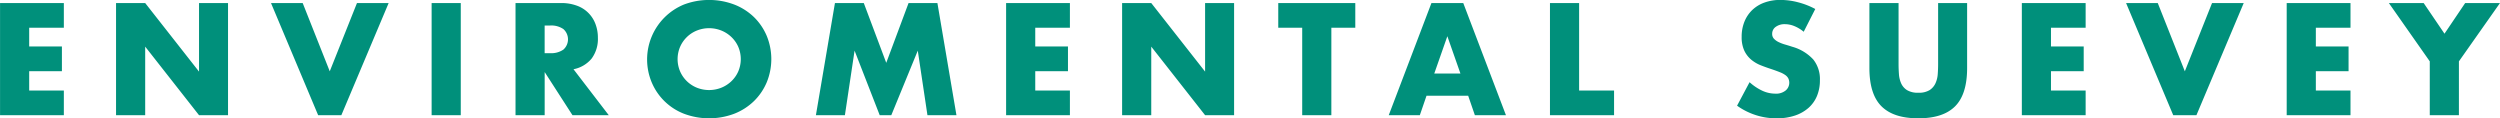 <svg xmlns="http://www.w3.org/2000/svg" width="504.313" height="23.875" viewBox="0 0 504.313 23.875">
  <defs>
    <style>
      .cls-1 {
        fill: #00907b;
        fill-rule: evenodd;
      }
    </style>
  </defs>
  <path id="ENVIROMENTAL_SUEVEY.svg" class="cls-1" d="M460.66,446.71H447.79v22.62h12.87v-4.98h-6.99v-3.9h6.6v-4.98h-6.6v-3.78h6.99v-4.98Zm16.41,22.62V455.5l10.86,13.83h5.85V446.71h-5.85v13.83l-10.86-13.83h-5.88v22.62h5.88Zm25.38-22.62,9.51,22.62h4.68l9.54-22.62h-6.39l-5.49,13.77-5.46-13.77h-6.39Zm32.4,0v22.62h5.88V446.71h-5.88Zm22.8,4.53h1.11a4.287,4.287,0,0,1,2.67.72,2.769,2.769,0,0,1,0,4.14,4.287,4.287,0,0,1-2.67.72h-1.11v-5.58Zm5.82,8.82a6.27,6.27,0,0,0,3.675-2.175,6.636,6.636,0,0,0,1.245-4.185,7.737,7.737,0,0,0-.465-2.7,6.214,6.214,0,0,0-3.7-3.735,8.981,8.981,0,0,0-3.3-.555h-9.15v22.62h5.88v-8.7l5.61,8.7h7.32Zm21.51-4.53a6.228,6.228,0,0,1,3.4-3.285,6.66,6.66,0,0,1,4.89,0,6.413,6.413,0,0,1,2.04,1.305,6.179,6.179,0,0,1,1.395,1.98,6.334,6.334,0,0,1,0,4.98,6.179,6.179,0,0,1-1.395,1.98,6.413,6.413,0,0,1-2.04,1.305,6.66,6.66,0,0,1-4.89,0,6.228,6.228,0,0,1-3.4-3.285A6.334,6.334,0,0,1,584.979,455.53Zm-5.73,7.185a11.6,11.6,0,0,0,6.525,6.33,14.379,14.379,0,0,0,10.1,0,11.921,11.921,0,0,0,3.975-2.535,11.6,11.6,0,0,0,2.595-3.8,12.316,12.316,0,0,0,0-9.39,11.6,11.6,0,0,0-2.595-3.8A11.921,11.921,0,0,0,595.869,447a14.379,14.379,0,0,0-10.1,0A11.979,11.979,0,0,0,579.249,462.715Zm38.97,6.615,1.95-13.02,5.07,13.02h2.34l5.34-13.02,1.95,13.02h5.85l-3.84-22.62h-5.82l-4.5,12.06-4.53-12.06h-5.82l-3.84,22.62h5.85Zm45.389-22.62h-12.87v22.62h12.87v-4.98h-6.99v-3.9h6.6v-4.98h-6.6v-3.78h6.99v-4.98Zm16.41,22.62V455.5l10.86,13.83h5.85V446.71h-5.85v13.83l-10.86-13.83h-5.88v22.62h5.88Zm41.16-17.64v-4.98h-15.54v4.98h4.83v17.64h5.88V451.69h4.83Zm15.93,9.24,2.64-7.53,2.64,7.53h-5.28Zm8.19,8.4h6.27l-8.61-22.62h-6.42l-8.61,22.62h6.27l1.35-3.93h8.4Zm15.15-22.62v22.62h12.93v-4.98h-7.05V446.71h-5.88Zm53.519,1.2a15.481,15.481,0,0,0-3.51-1.365,14.248,14.248,0,0,0-3.51-.465,9.3,9.3,0,0,0-3.255.54,6.954,6.954,0,0,0-2.46,1.515,6.767,6.767,0,0,0-1.56,2.34,8.017,8.017,0,0,0-.555,3.045,6.419,6.419,0,0,0,.525,2.775,5.367,5.367,0,0,0,1.38,1.815,7.033,7.033,0,0,0,1.95,1.155q1.1,0.435,2.235.8,0.96,0.33,1.635.6a4.809,4.809,0,0,1,1.1.585,1.917,1.917,0,0,1,.6.69,2.045,2.045,0,0,1-.525,2.385,3.044,3.044,0,0,1-2.145.66,6.273,6.273,0,0,1-2.55-.57,10.222,10.222,0,0,1-2.61-1.74l-2.52,4.74a13.626,13.626,0,0,0,7.95,2.55,11.494,11.494,0,0,0,3.705-.555,7.89,7.89,0,0,0,2.76-1.56,6.573,6.573,0,0,0,1.71-2.415,8.147,8.147,0,0,0,.585-3.15,6.328,6.328,0,0,0-1.335-4.185,9.072,9.072,0,0,0-4.215-2.565q-0.72-.24-1.455-0.45a8.088,8.088,0,0,1-1.32-.5,3.137,3.137,0,0,1-.945-0.675,1.4,1.4,0,0,1-.36-0.99,1.683,1.683,0,0,1,.72-1.41,3.018,3.018,0,0,1,1.86-.54,5.1,5.1,0,0,1,1.86.375,7.261,7.261,0,0,1,1.92,1.155Zm10.92-1.2v13.11q0,5.28,2.43,7.71t7.44,2.43q5.01,0,7.425-2.43t2.415-7.71V446.71h-5.85v12.3q0,0.99-.075,2.025a5.33,5.33,0,0,1-.465,1.875,3.253,3.253,0,0,1-1.185,1.365,4.1,4.1,0,0,1-2.265.525,4.181,4.181,0,0,1-2.28-.525,3.12,3.12,0,0,1-1.185-1.365,5.55,5.55,0,0,1-.45-1.875q-0.075-1.035-.075-2.025v-12.3h-5.88Zm43.62,0h-12.87v22.62h12.87v-4.98h-6.99v-3.9h6.6v-4.98h-6.6v-3.78h6.99v-4.98Zm8.16,0,9.51,22.62h4.68l9.54-22.62h-6.39l-5.49,13.77-5.46-13.77h-6.39Zm45.269,0h-12.87v22.62h12.87v-4.98h-6.99v-3.9h6.6v-4.98h-6.6v-3.78h6.99v-4.98Zm15.99,22.62h5.88V458.47l8.28-11.76h-7.02l-4.17,6.18-4.2-6.18h-7.02l8.25,11.76v10.86Z" transform="translate(-447.781 -446.094)"/>
</svg>
